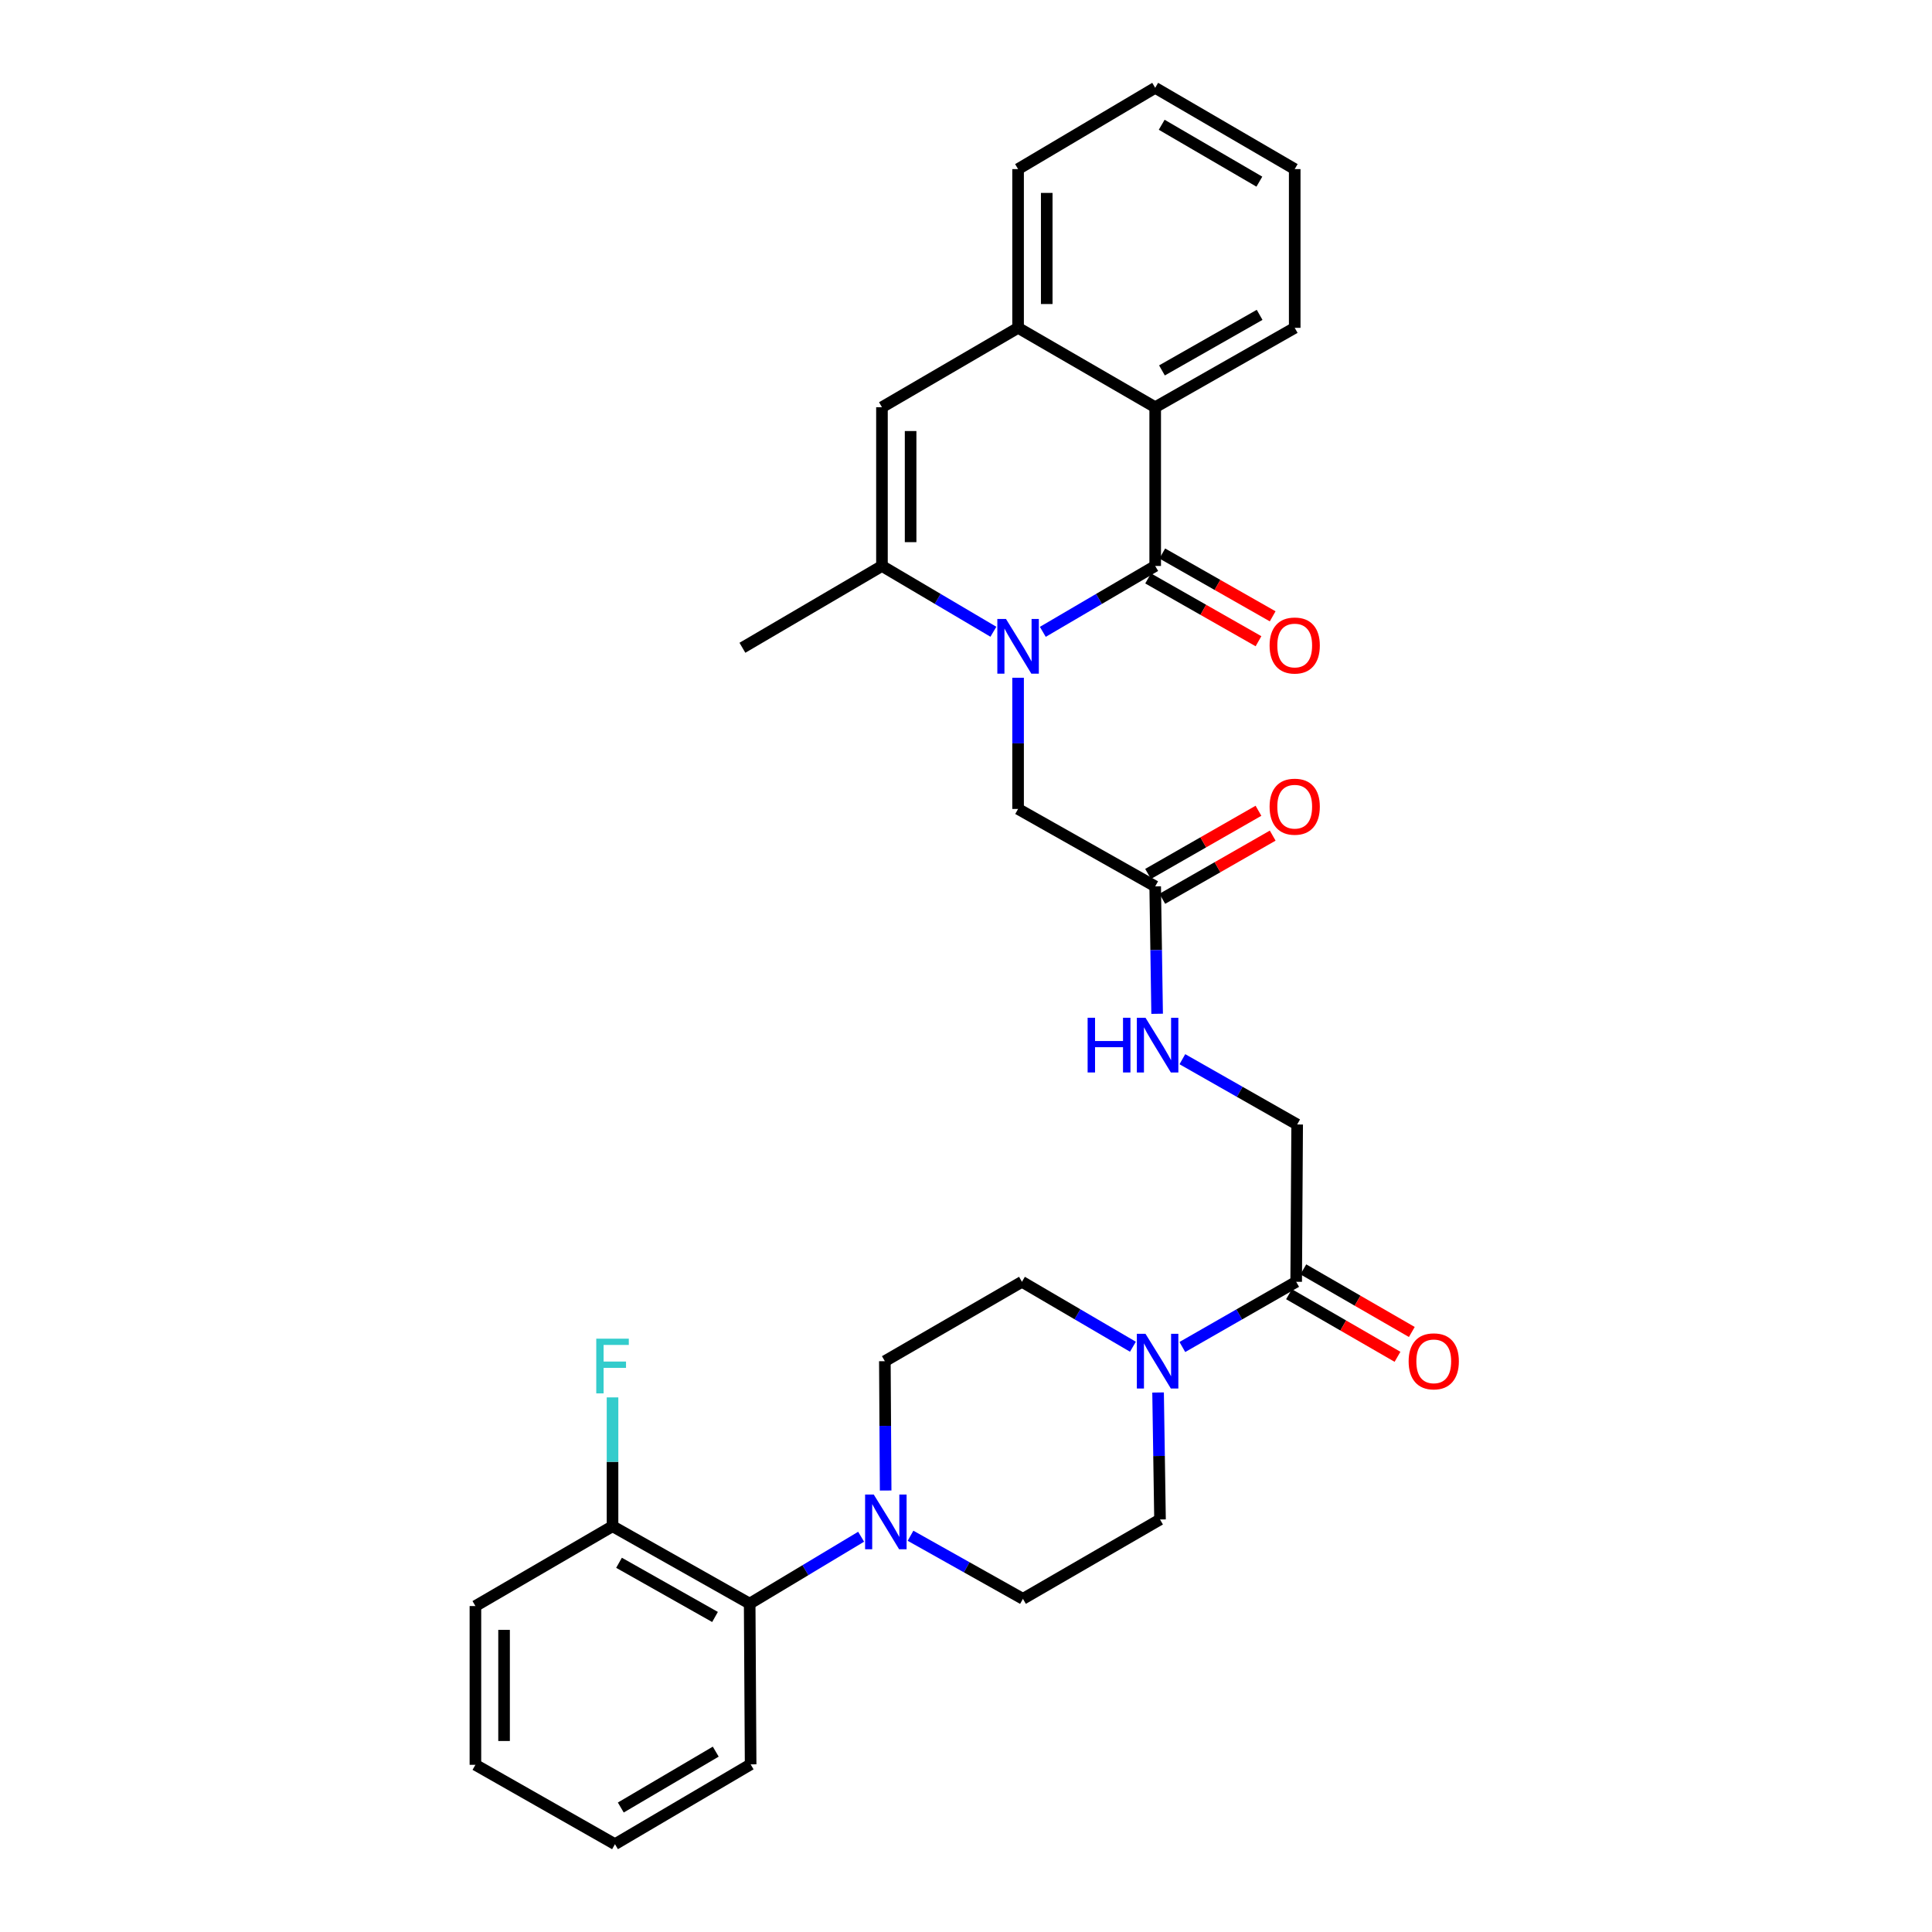<?xml version='1.0' encoding='iso-8859-1'?>
<svg version='1.1' baseProfile='full'
              xmlns='http://www.w3.org/2000/svg'
                      xmlns:rdkit='http://www.rdkit.org/xml'
                      xmlns:xlink='http://www.w3.org/1999/xlink'
                  xml:space='preserve'
width='1000px' height='1000px' viewBox='0 0 1000 1000'>
<!-- END OF HEADER -->
<rect style='opacity:1.0;fill:#FFFFFF;stroke:none' width='1000' height='1000' x='0' y='0'> </rect>
<path class='bond-0' d='M 539.756,327.043 L 568.842,309.993' style='fill:none;fill-rule:evenodd;stroke:#0000FF;stroke-width:6px;stroke-linecap:butt;stroke-linejoin:miter;stroke-opacity:1' />
<path class='bond-0' d='M 568.842,309.993 L 597.928,292.943' style='fill:none;fill-rule:evenodd;stroke:#000000;stroke-width:6px;stroke-linecap:butt;stroke-linejoin:miter;stroke-opacity:1' />
<path class='bond-1' d='M 514.174,326.995 L 485.338,309.969' style='fill:none;fill-rule:evenodd;stroke:#0000FF;stroke-width:6px;stroke-linecap:butt;stroke-linejoin:miter;stroke-opacity:1' />
<path class='bond-1' d='M 485.338,309.969 L 456.502,292.943' style='fill:none;fill-rule:evenodd;stroke:#000000;stroke-width:6px;stroke-linecap:butt;stroke-linejoin:miter;stroke-opacity:1' />
<path class='bond-8' d='M 526.96,350.808 L 526.96,384.759' style='fill:none;fill-rule:evenodd;stroke:#0000FF;stroke-width:6px;stroke-linecap:butt;stroke-linejoin:miter;stroke-opacity:1' />
<path class='bond-8' d='M 526.96,384.759 L 526.96,418.709' style='fill:none;fill-rule:evenodd;stroke:#000000;stroke-width:6px;stroke-linecap:butt;stroke-linejoin:miter;stroke-opacity:1' />
<path class='bond-3' d='M 597.928,292.943 L 597.928,210.779' style='fill:none;fill-rule:evenodd;stroke:#000000;stroke-width:6px;stroke-linecap:butt;stroke-linejoin:miter;stroke-opacity:1' />
<path class='bond-11' d='M 594.262,299.387 L 622.829,315.642' style='fill:none;fill-rule:evenodd;stroke:#000000;stroke-width:6px;stroke-linecap:butt;stroke-linejoin:miter;stroke-opacity:1' />
<path class='bond-11' d='M 622.829,315.642 L 651.397,331.898' style='fill:none;fill-rule:evenodd;stroke:#FF0000;stroke-width:6px;stroke-linecap:butt;stroke-linejoin:miter;stroke-opacity:1' />
<path class='bond-11' d='M 601.595,286.499 L 630.163,302.754' style='fill:none;fill-rule:evenodd;stroke:#000000;stroke-width:6px;stroke-linecap:butt;stroke-linejoin:miter;stroke-opacity:1' />
<path class='bond-11' d='M 630.163,302.754 L 658.731,319.01' style='fill:none;fill-rule:evenodd;stroke:#FF0000;stroke-width:6px;stroke-linecap:butt;stroke-linejoin:miter;stroke-opacity:1' />
<path class='bond-2' d='M 456.502,292.943 L 456.502,210.779' style='fill:none;fill-rule:evenodd;stroke:#000000;stroke-width:6px;stroke-linecap:butt;stroke-linejoin:miter;stroke-opacity:1' />
<path class='bond-2' d='M 471.33,280.618 L 471.33,223.104' style='fill:none;fill-rule:evenodd;stroke:#000000;stroke-width:6px;stroke-linecap:butt;stroke-linejoin:miter;stroke-opacity:1' />
<path class='bond-22' d='M 456.502,292.943 L 384.273,335.285' style='fill:none;fill-rule:evenodd;stroke:#000000;stroke-width:6px;stroke-linecap:butt;stroke-linejoin:miter;stroke-opacity:1' />
<path class='bond-6' d='M 456.502,210.779 L 526.96,169.689' style='fill:none;fill-rule:evenodd;stroke:#000000;stroke-width:6px;stroke-linecap:butt;stroke-linejoin:miter;stroke-opacity:1' />
<path class='bond-23' d='M 597.928,210.779 L 670.141,169.689' style='fill:none;fill-rule:evenodd;stroke:#000000;stroke-width:6px;stroke-linecap:butt;stroke-linejoin:miter;stroke-opacity:1' />
<path class='bond-23' d='M 601.427,191.728 L 651.976,162.965' style='fill:none;fill-rule:evenodd;stroke:#000000;stroke-width:6px;stroke-linecap:butt;stroke-linejoin:miter;stroke-opacity:1' />
<path class='bond-31' d='M 597.928,210.779 L 526.96,169.689' style='fill:none;fill-rule:evenodd;stroke:#000000;stroke-width:6px;stroke-linecap:butt;stroke-linejoin:miter;stroke-opacity:1' />
<path class='bond-4' d='M 611.979,697.208 L 641.439,680.331' style='fill:none;fill-rule:evenodd;stroke:#0000FF;stroke-width:6px;stroke-linecap:butt;stroke-linejoin:miter;stroke-opacity:1' />
<path class='bond-4' d='M 641.439,680.331 L 670.899,663.454' style='fill:none;fill-rule:evenodd;stroke:#000000;stroke-width:6px;stroke-linecap:butt;stroke-linejoin:miter;stroke-opacity:1' />
<path class='bond-13' d='M 586.399,697.069 L 557.68,680.262' style='fill:none;fill-rule:evenodd;stroke:#0000FF;stroke-width:6px;stroke-linecap:butt;stroke-linejoin:miter;stroke-opacity:1' />
<path class='bond-13' d='M 557.68,680.262 L 528.962,663.454' style='fill:none;fill-rule:evenodd;stroke:#000000;stroke-width:6px;stroke-linecap:butt;stroke-linejoin:miter;stroke-opacity:1' />
<path class='bond-14' d='M 599.42,720.753 L 599.922,753.616' style='fill:none;fill-rule:evenodd;stroke:#0000FF;stroke-width:6px;stroke-linecap:butt;stroke-linejoin:miter;stroke-opacity:1' />
<path class='bond-14' d='M 599.922,753.616 L 600.424,786.478' style='fill:none;fill-rule:evenodd;stroke:#000000;stroke-width:6px;stroke-linecap:butt;stroke-linejoin:miter;stroke-opacity:1' />
<path class='bond-5' d='M 471.286,794.9 L 500.379,811.23' style='fill:none;fill-rule:evenodd;stroke:#0000FF;stroke-width:6px;stroke-linecap:butt;stroke-linejoin:miter;stroke-opacity:1' />
<path class='bond-5' d='M 500.379,811.23 L 529.472,827.56' style='fill:none;fill-rule:evenodd;stroke:#000000;stroke-width:6px;stroke-linecap:butt;stroke-linejoin:miter;stroke-opacity:1' />
<path class='bond-9' d='M 445.717,795.411 L 416.873,812.725' style='fill:none;fill-rule:evenodd;stroke:#0000FF;stroke-width:6px;stroke-linecap:butt;stroke-linejoin:miter;stroke-opacity:1' />
<path class='bond-9' d='M 416.873,812.725 L 388.029,830.039' style='fill:none;fill-rule:evenodd;stroke:#000000;stroke-width:6px;stroke-linecap:butt;stroke-linejoin:miter;stroke-opacity:1' />
<path class='bond-33' d='M 458.412,771.49 L 458.207,738.017' style='fill:none;fill-rule:evenodd;stroke:#0000FF;stroke-width:6px;stroke-linecap:butt;stroke-linejoin:miter;stroke-opacity:1' />
<path class='bond-33' d='M 458.207,738.017 L 458.001,704.545' style='fill:none;fill-rule:evenodd;stroke:#000000;stroke-width:6px;stroke-linecap:butt;stroke-linejoin:miter;stroke-opacity:1' />
<path class='bond-24' d='M 526.96,169.689 L 526.96,87.525' style='fill:none;fill-rule:evenodd;stroke:#000000;stroke-width:6px;stroke-linecap:butt;stroke-linejoin:miter;stroke-opacity:1' />
<path class='bond-24' d='M 541.788,157.364 L 541.788,99.85' style='fill:none;fill-rule:evenodd;stroke:#000000;stroke-width:6px;stroke-linecap:butt;stroke-linejoin:miter;stroke-opacity:1' />
<path class='bond-7' d='M 670.899,663.454 L 671.41,582.032' style='fill:none;fill-rule:evenodd;stroke:#000000;stroke-width:6px;stroke-linecap:butt;stroke-linejoin:miter;stroke-opacity:1' />
<path class='bond-19' d='M 667.193,669.876 L 695.269,686.077' style='fill:none;fill-rule:evenodd;stroke:#000000;stroke-width:6px;stroke-linecap:butt;stroke-linejoin:miter;stroke-opacity:1' />
<path class='bond-19' d='M 695.269,686.077 L 723.346,702.279' style='fill:none;fill-rule:evenodd;stroke:#FF0000;stroke-width:6px;stroke-linecap:butt;stroke-linejoin:miter;stroke-opacity:1' />
<path class='bond-19' d='M 674.604,657.033 L 702.681,673.234' style='fill:none;fill-rule:evenodd;stroke:#000000;stroke-width:6px;stroke-linecap:butt;stroke-linejoin:miter;stroke-opacity:1' />
<path class='bond-19' d='M 702.681,673.234 L 730.757,689.435' style='fill:none;fill-rule:evenodd;stroke:#FF0000;stroke-width:6px;stroke-linecap:butt;stroke-linejoin:miter;stroke-opacity:1' />
<path class='bond-10' d='M 526.96,418.709 L 597.928,458.778' style='fill:none;fill-rule:evenodd;stroke:#000000;stroke-width:6px;stroke-linecap:butt;stroke-linejoin:miter;stroke-opacity:1' />
<path class='bond-18' d='M 388.029,830.039 L 317.044,789.971' style='fill:none;fill-rule:evenodd;stroke:#000000;stroke-width:6px;stroke-linecap:butt;stroke-linejoin:miter;stroke-opacity:1' />
<path class='bond-18' d='M 370.093,836.942 L 320.403,808.894' style='fill:none;fill-rule:evenodd;stroke:#000000;stroke-width:6px;stroke-linecap:butt;stroke-linejoin:miter;stroke-opacity:1' />
<path class='bond-25' d='M 388.029,830.039 L 388.523,913.225' style='fill:none;fill-rule:evenodd;stroke:#000000;stroke-width:6px;stroke-linecap:butt;stroke-linejoin:miter;stroke-opacity:1' />
<path class='bond-12' d='M 597.928,458.778 L 598.428,491.757' style='fill:none;fill-rule:evenodd;stroke:#000000;stroke-width:6px;stroke-linecap:butt;stroke-linejoin:miter;stroke-opacity:1' />
<path class='bond-12' d='M 598.428,491.757 L 598.927,524.736' style='fill:none;fill-rule:evenodd;stroke:#0000FF;stroke-width:6px;stroke-linecap:butt;stroke-linejoin:miter;stroke-opacity:1' />
<path class='bond-20' d='M 601.611,465.213 L 630.177,448.867' style='fill:none;fill-rule:evenodd;stroke:#000000;stroke-width:6px;stroke-linecap:butt;stroke-linejoin:miter;stroke-opacity:1' />
<path class='bond-20' d='M 630.177,448.867 L 658.743,432.521' style='fill:none;fill-rule:evenodd;stroke:#FF0000;stroke-width:6px;stroke-linecap:butt;stroke-linejoin:miter;stroke-opacity:1' />
<path class='bond-20' d='M 594.246,452.343 L 622.813,435.997' style='fill:none;fill-rule:evenodd;stroke:#000000;stroke-width:6px;stroke-linecap:butt;stroke-linejoin:miter;stroke-opacity:1' />
<path class='bond-20' d='M 622.813,435.997 L 651.379,419.651' style='fill:none;fill-rule:evenodd;stroke:#FF0000;stroke-width:6px;stroke-linecap:butt;stroke-linejoin:miter;stroke-opacity:1' />
<path class='bond-17' d='M 611.99,548.24 L 641.7,565.136' style='fill:none;fill-rule:evenodd;stroke:#0000FF;stroke-width:6px;stroke-linecap:butt;stroke-linejoin:miter;stroke-opacity:1' />
<path class='bond-17' d='M 641.7,565.136 L 671.41,582.032' style='fill:none;fill-rule:evenodd;stroke:#000000;stroke-width:6px;stroke-linecap:butt;stroke-linejoin:miter;stroke-opacity:1' />
<path class='bond-16' d='M 528.962,663.454 L 458.001,704.545' style='fill:none;fill-rule:evenodd;stroke:#000000;stroke-width:6px;stroke-linecap:butt;stroke-linejoin:miter;stroke-opacity:1' />
<path class='bond-15' d='M 600.424,786.478 L 529.472,827.56' style='fill:none;fill-rule:evenodd;stroke:#000000;stroke-width:6px;stroke-linecap:butt;stroke-linejoin:miter;stroke-opacity:1' />
<path class='bond-21' d='M 317.044,789.971 L 317.044,756.63' style='fill:none;fill-rule:evenodd;stroke:#000000;stroke-width:6px;stroke-linecap:butt;stroke-linejoin:miter;stroke-opacity:1' />
<path class='bond-21' d='M 317.044,756.63 L 317.044,723.29' style='fill:none;fill-rule:evenodd;stroke:#33CCCC;stroke-width:6px;stroke-linecap:butt;stroke-linejoin:miter;stroke-opacity:1' />
<path class='bond-26' d='M 317.044,789.971 L 246.075,831.291' style='fill:none;fill-rule:evenodd;stroke:#000000;stroke-width:6px;stroke-linecap:butt;stroke-linejoin:miter;stroke-opacity:1' />
<path class='bond-27' d='M 670.141,169.689 L 670.141,87.525' style='fill:none;fill-rule:evenodd;stroke:#000000;stroke-width:6px;stroke-linecap:butt;stroke-linejoin:miter;stroke-opacity:1' />
<path class='bond-28' d='M 526.96,87.525 L 597.928,45.455' style='fill:none;fill-rule:evenodd;stroke:#000000;stroke-width:6px;stroke-linecap:butt;stroke-linejoin:miter;stroke-opacity:1' />
<path class='bond-29' d='M 388.523,913.225 L 318.313,954.545' style='fill:none;fill-rule:evenodd;stroke:#000000;stroke-width:6px;stroke-linecap:butt;stroke-linejoin:miter;stroke-opacity:1' />
<path class='bond-29' d='M 370.471,906.644 L 321.323,935.568' style='fill:none;fill-rule:evenodd;stroke:#000000;stroke-width:6px;stroke-linecap:butt;stroke-linejoin:miter;stroke-opacity:1' />
<path class='bond-34' d='M 246.075,831.291 L 246.075,913.464' style='fill:none;fill-rule:evenodd;stroke:#000000;stroke-width:6px;stroke-linecap:butt;stroke-linejoin:miter;stroke-opacity:1' />
<path class='bond-34' d='M 260.903,843.617 L 260.903,901.138' style='fill:none;fill-rule:evenodd;stroke:#000000;stroke-width:6px;stroke-linecap:butt;stroke-linejoin:miter;stroke-opacity:1' />
<path class='bond-32' d='M 670.141,87.525 L 597.928,45.455' style='fill:none;fill-rule:evenodd;stroke:#000000;stroke-width:6px;stroke-linecap:butt;stroke-linejoin:miter;stroke-opacity:1' />
<path class='bond-32' d='M 651.845,94.027 L 601.296,64.577' style='fill:none;fill-rule:evenodd;stroke:#000000;stroke-width:6px;stroke-linecap:butt;stroke-linejoin:miter;stroke-opacity:1' />
<path class='bond-30' d='M 318.313,954.545 L 246.075,913.464' style='fill:none;fill-rule:evenodd;stroke:#000000;stroke-width:6px;stroke-linecap:butt;stroke-linejoin:miter;stroke-opacity:1' />
<path  class='atom-0' d='M 520.7 320.384
L 529.98 335.384
Q 530.9 336.864, 532.38 339.544
Q 533.86 342.224, 533.94 342.384
L 533.94 320.384
L 537.7 320.384
L 537.7 348.704
L 533.82 348.704
L 523.86 332.304
Q 522.7 330.384, 521.46 328.184
Q 520.26 325.984, 519.9 325.304
L 519.9 348.704
L 516.22 348.704
L 516.22 320.384
L 520.7 320.384
' fill='#0000FF'/>
<path  class='atom-5' d='M 592.912 690.385
L 602.192 705.385
Q 603.112 706.865, 604.592 709.545
Q 606.072 712.225, 606.152 712.385
L 606.152 690.385
L 609.912 690.385
L 609.912 718.705
L 606.032 718.705
L 596.072 702.305
Q 594.912 700.385, 593.672 698.185
Q 592.472 695.985, 592.112 695.305
L 592.112 718.705
L 588.432 718.705
L 588.432 690.385
L 592.912 690.385
' fill='#0000FF'/>
<path  class='atom-6' d='M 452.252 773.57
L 461.532 788.57
Q 462.452 790.05, 463.932 792.73
Q 465.412 795.41, 465.492 795.57
L 465.492 773.57
L 469.252 773.57
L 469.252 801.89
L 465.372 801.89
L 455.412 785.49
Q 454.252 783.57, 453.012 781.37
Q 451.812 779.17, 451.452 778.49
L 451.452 801.89
L 447.772 801.89
L 447.772 773.57
L 452.252 773.57
' fill='#0000FF'/>
<path  class='atom-12' d='M 657.141 334.113
Q 657.141 327.313, 660.501 323.513
Q 663.861 319.713, 670.141 319.713
Q 676.421 319.713, 679.781 323.513
Q 683.141 327.313, 683.141 334.113
Q 683.141 340.993, 679.741 344.913
Q 676.341 348.793, 670.141 348.793
Q 663.901 348.793, 660.501 344.913
Q 657.141 341.033, 657.141 334.113
M 670.141 345.593
Q 674.461 345.593, 676.781 342.713
Q 679.141 339.793, 679.141 334.113
Q 679.141 328.553, 676.781 325.753
Q 674.461 322.913, 670.141 322.913
Q 665.821 322.913, 663.461 325.713
Q 661.141 328.513, 661.141 334.113
Q 661.141 339.833, 663.461 342.713
Q 665.821 345.593, 670.141 345.593
' fill='#FF0000'/>
<path  class='atom-13' d='M 562.952 526.79
L 566.792 526.79
L 566.792 538.83
L 581.272 538.83
L 581.272 526.79
L 585.112 526.79
L 585.112 555.11
L 581.272 555.11
L 581.272 542.03
L 566.792 542.03
L 566.792 555.11
L 562.952 555.11
L 562.952 526.79
' fill='#0000FF'/>
<path  class='atom-13' d='M 592.912 526.79
L 602.192 541.79
Q 603.112 543.27, 604.592 545.95
Q 606.072 548.63, 606.152 548.79
L 606.152 526.79
L 609.912 526.79
L 609.912 555.11
L 606.032 555.11
L 596.072 538.71
Q 594.912 536.79, 593.672 534.59
Q 592.472 532.39, 592.112 531.71
L 592.112 555.11
L 588.432 555.11
L 588.432 526.79
L 592.912 526.79
' fill='#0000FF'/>
<path  class='atom-20' d='M 729.106 704.625
Q 729.106 697.825, 732.466 694.025
Q 735.826 690.225, 742.106 690.225
Q 748.386 690.225, 751.746 694.025
Q 755.106 697.825, 755.106 704.625
Q 755.106 711.505, 751.706 715.425
Q 748.306 719.305, 742.106 719.305
Q 735.866 719.305, 732.466 715.425
Q 729.106 711.545, 729.106 704.625
M 742.106 716.105
Q 746.426 716.105, 748.746 713.225
Q 751.106 710.305, 751.106 704.625
Q 751.106 699.065, 748.746 696.265
Q 746.426 693.425, 742.106 693.425
Q 737.786 693.425, 735.426 696.225
Q 733.106 699.025, 733.106 704.625
Q 733.106 710.345, 735.426 713.225
Q 737.786 716.105, 742.106 716.105
' fill='#FF0000'/>
<path  class='atom-21' d='M 657.141 417.537
Q 657.141 410.737, 660.501 406.937
Q 663.861 403.137, 670.141 403.137
Q 676.421 403.137, 679.781 406.937
Q 683.141 410.737, 683.141 417.537
Q 683.141 424.417, 679.741 428.337
Q 676.341 432.217, 670.141 432.217
Q 663.901 432.217, 660.501 428.337
Q 657.141 424.457, 657.141 417.537
M 670.141 429.017
Q 674.461 429.017, 676.781 426.137
Q 679.141 423.217, 679.141 417.537
Q 679.141 411.977, 676.781 409.177
Q 674.461 406.337, 670.141 406.337
Q 665.821 406.337, 663.461 409.137
Q 661.141 411.937, 661.141 417.537
Q 661.141 423.257, 663.461 426.137
Q 665.821 429.017, 670.141 429.017
' fill='#FF0000'/>
<path  class='atom-22' d='M 308.624 692.897
L 325.464 692.897
L 325.464 696.137
L 312.424 696.137
L 312.424 704.737
L 324.024 704.737
L 324.024 708.017
L 312.424 708.017
L 312.424 721.217
L 308.624 721.217
L 308.624 692.897
' fill='#33CCCC'/>
</svg>

